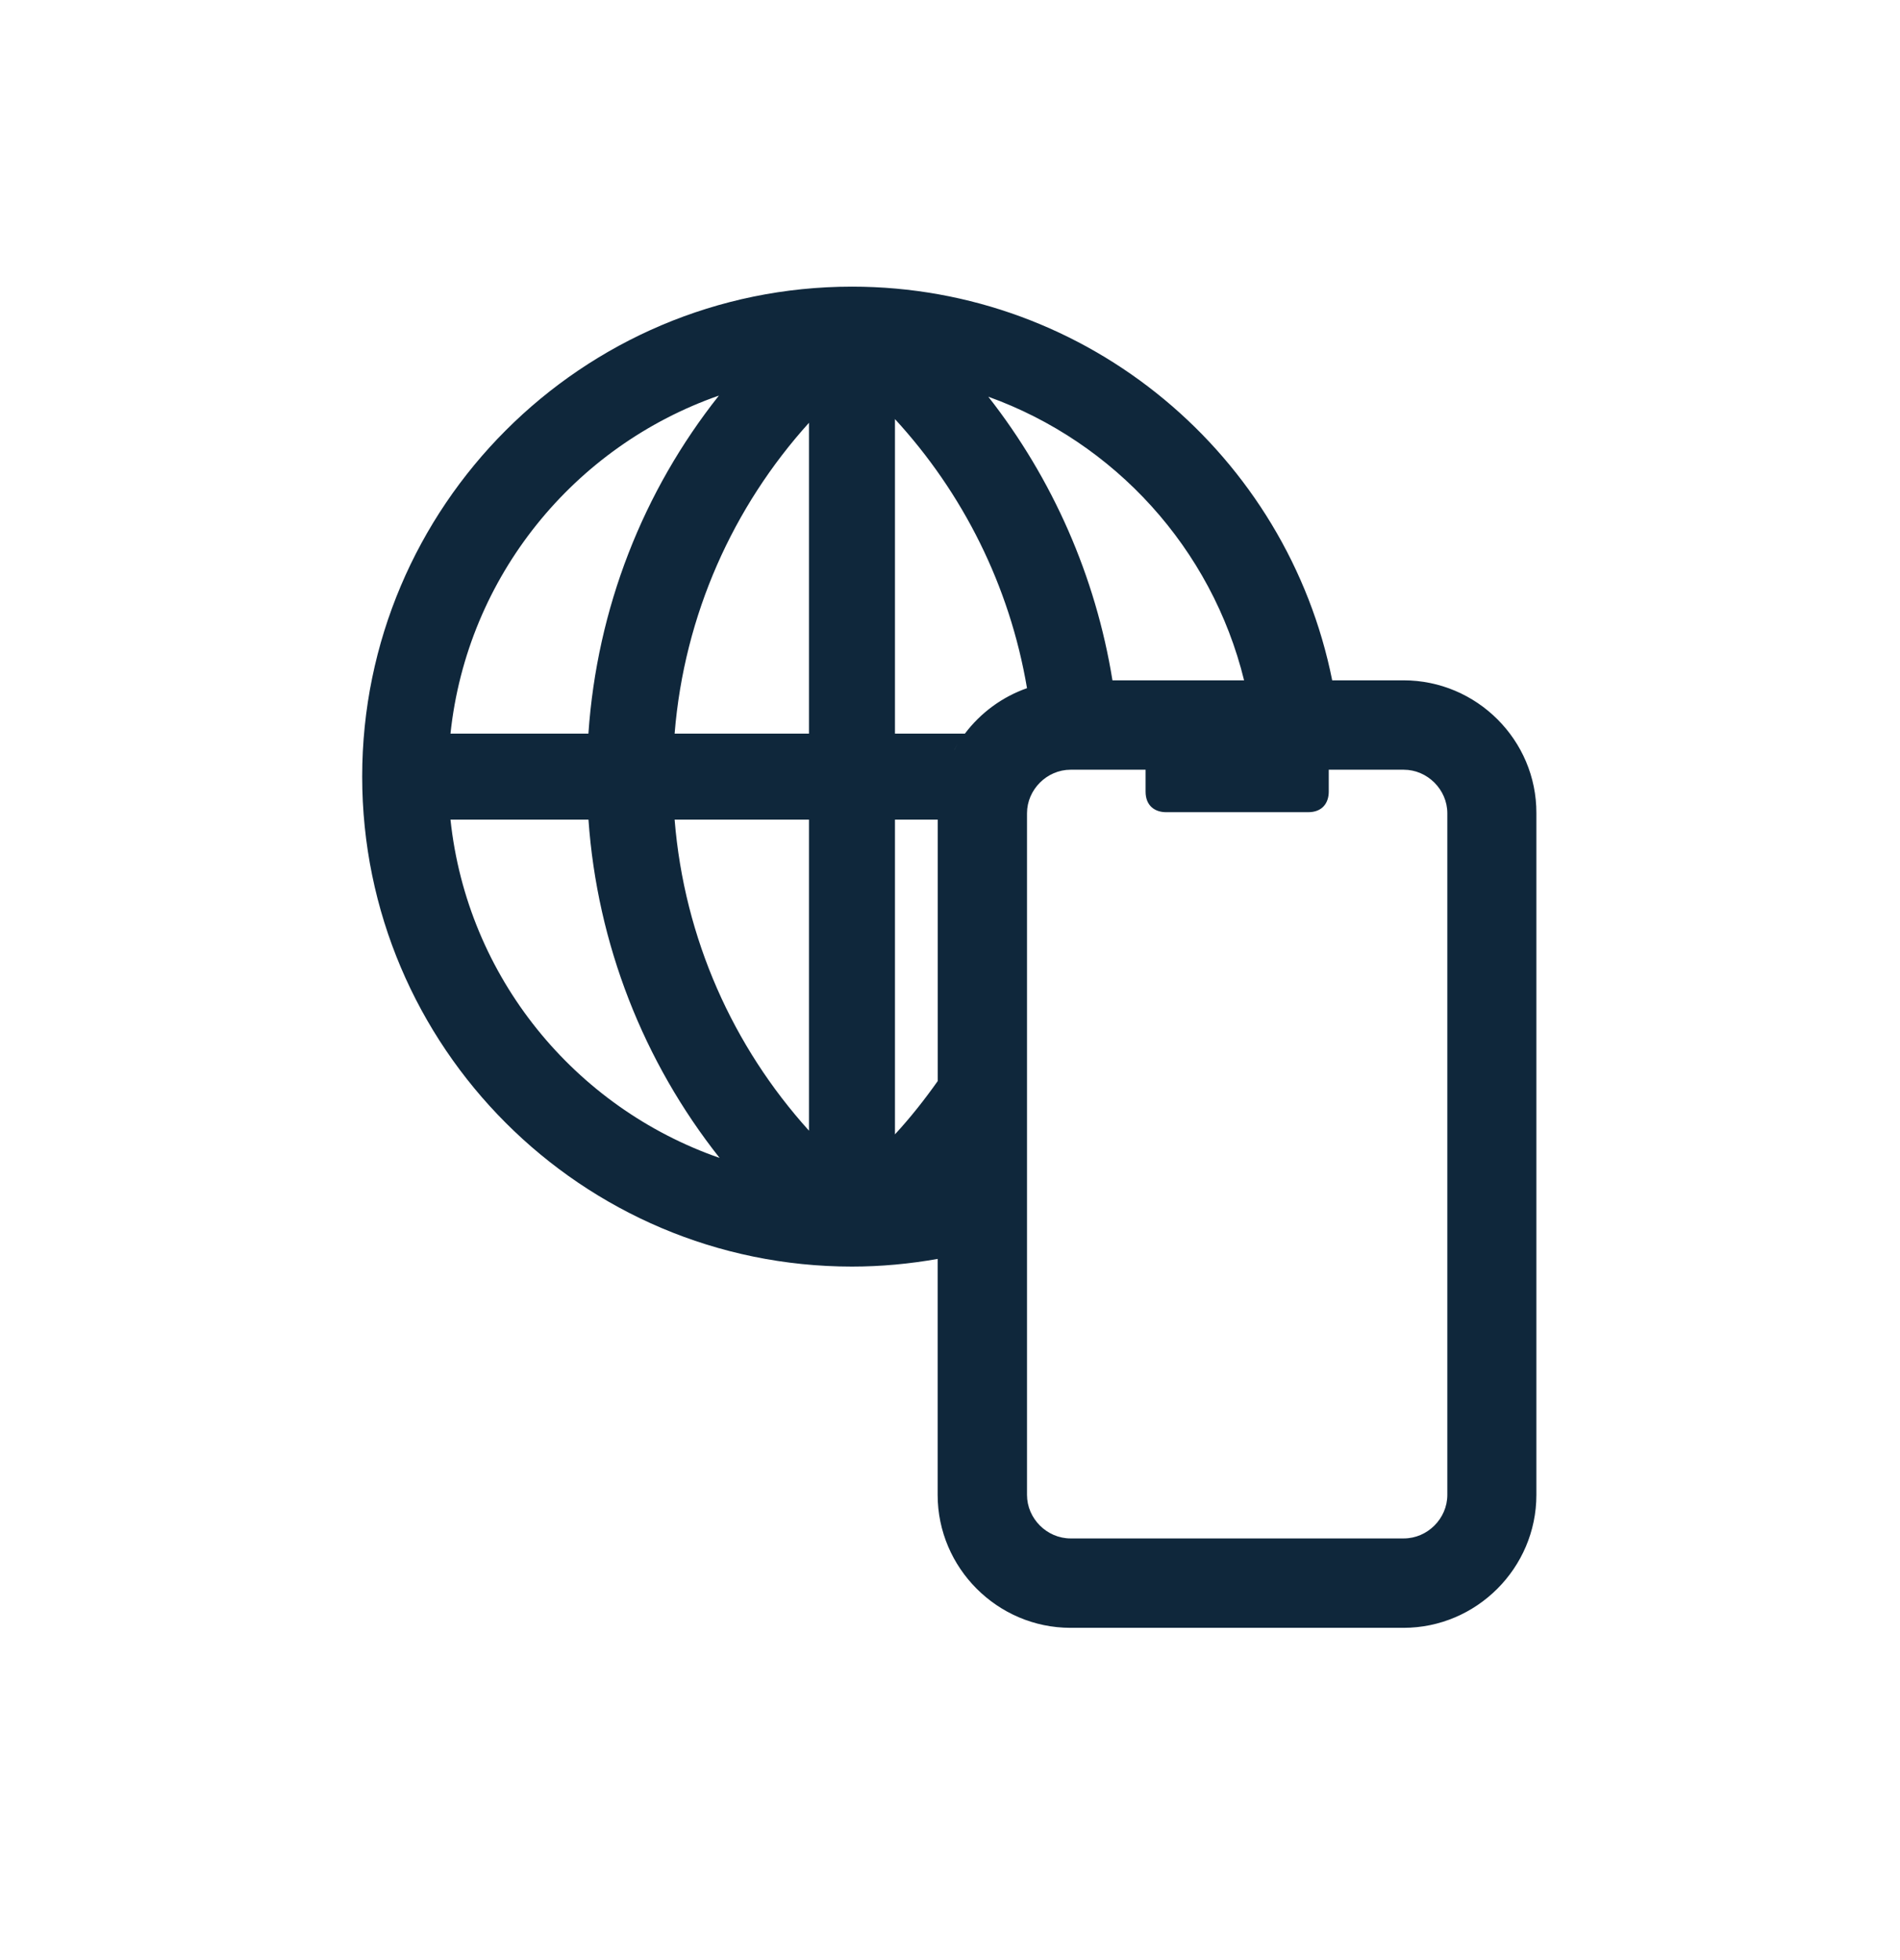 <svg width="32" height="33" viewBox="0 0 32 33" fill="none" xmlns="http://www.w3.org/2000/svg">
<path d="M23.639 11.454H22.507H22.437C21.682 7.679 18.343 4.826 14.349 4.826C9.8 4.826 6.1 8.527 6.1 13.075C6.1 17.624 9.8 21.324 14.349 21.324C14.841 21.324 15.323 21.278 15.792 21.195V21.249V25.168C15.792 26.398 16.8 27.406 18.03 27.406H23.638C24.868 27.406 25.876 26.398 25.876 25.168V13.692C25.881 12.462 24.872 11.454 23.639 11.454ZM12.108 6.66C10.829 8.272 10.055 10.242 9.91 12.351H7.587C7.868 9.701 9.673 7.51 12.108 6.66ZM7.587 13.799H9.911C10.058 15.892 10.837 17.875 12.12 19.495C9.679 18.647 7.869 16.454 7.587 13.799ZM13.625 19.036C12.351 17.626 11.524 15.807 11.362 13.799H13.625V19.036ZM13.625 12.351H11.362C11.524 10.345 12.352 8.527 13.625 7.118V12.351ZM20.953 11.454H18.736C18.454 9.707 17.729 8.061 16.645 6.679C18.772 7.444 20.408 9.233 20.953 11.454ZM15.793 16.453V17.213V18.201C15.571 18.515 15.333 18.816 15.073 19.098V13.799H15.793V16.453ZM16.026 12.711C16.058 12.645 16.095 12.581 16.134 12.52C16.096 12.582 16.058 12.645 16.026 12.711ZM16.251 12.351H15.073V7.056C16.212 8.294 17.004 9.855 17.297 11.586C16.877 11.733 16.515 12.002 16.251 12.351ZM24.376 25.168C24.376 25.567 24.041 25.901 23.642 25.901H18.031C17.632 25.901 17.297 25.567 17.297 25.168V13.692C17.297 13.294 17.632 12.959 18.031 12.959H19.294V13.328C19.294 13.568 19.453 13.674 19.64 13.674H22.033C22.273 13.674 22.379 13.516 22.379 13.328V12.959H23.642C24.041 12.959 24.376 13.294 24.376 13.692V25.168Z" fill="#0F273B"/>
</svg>
